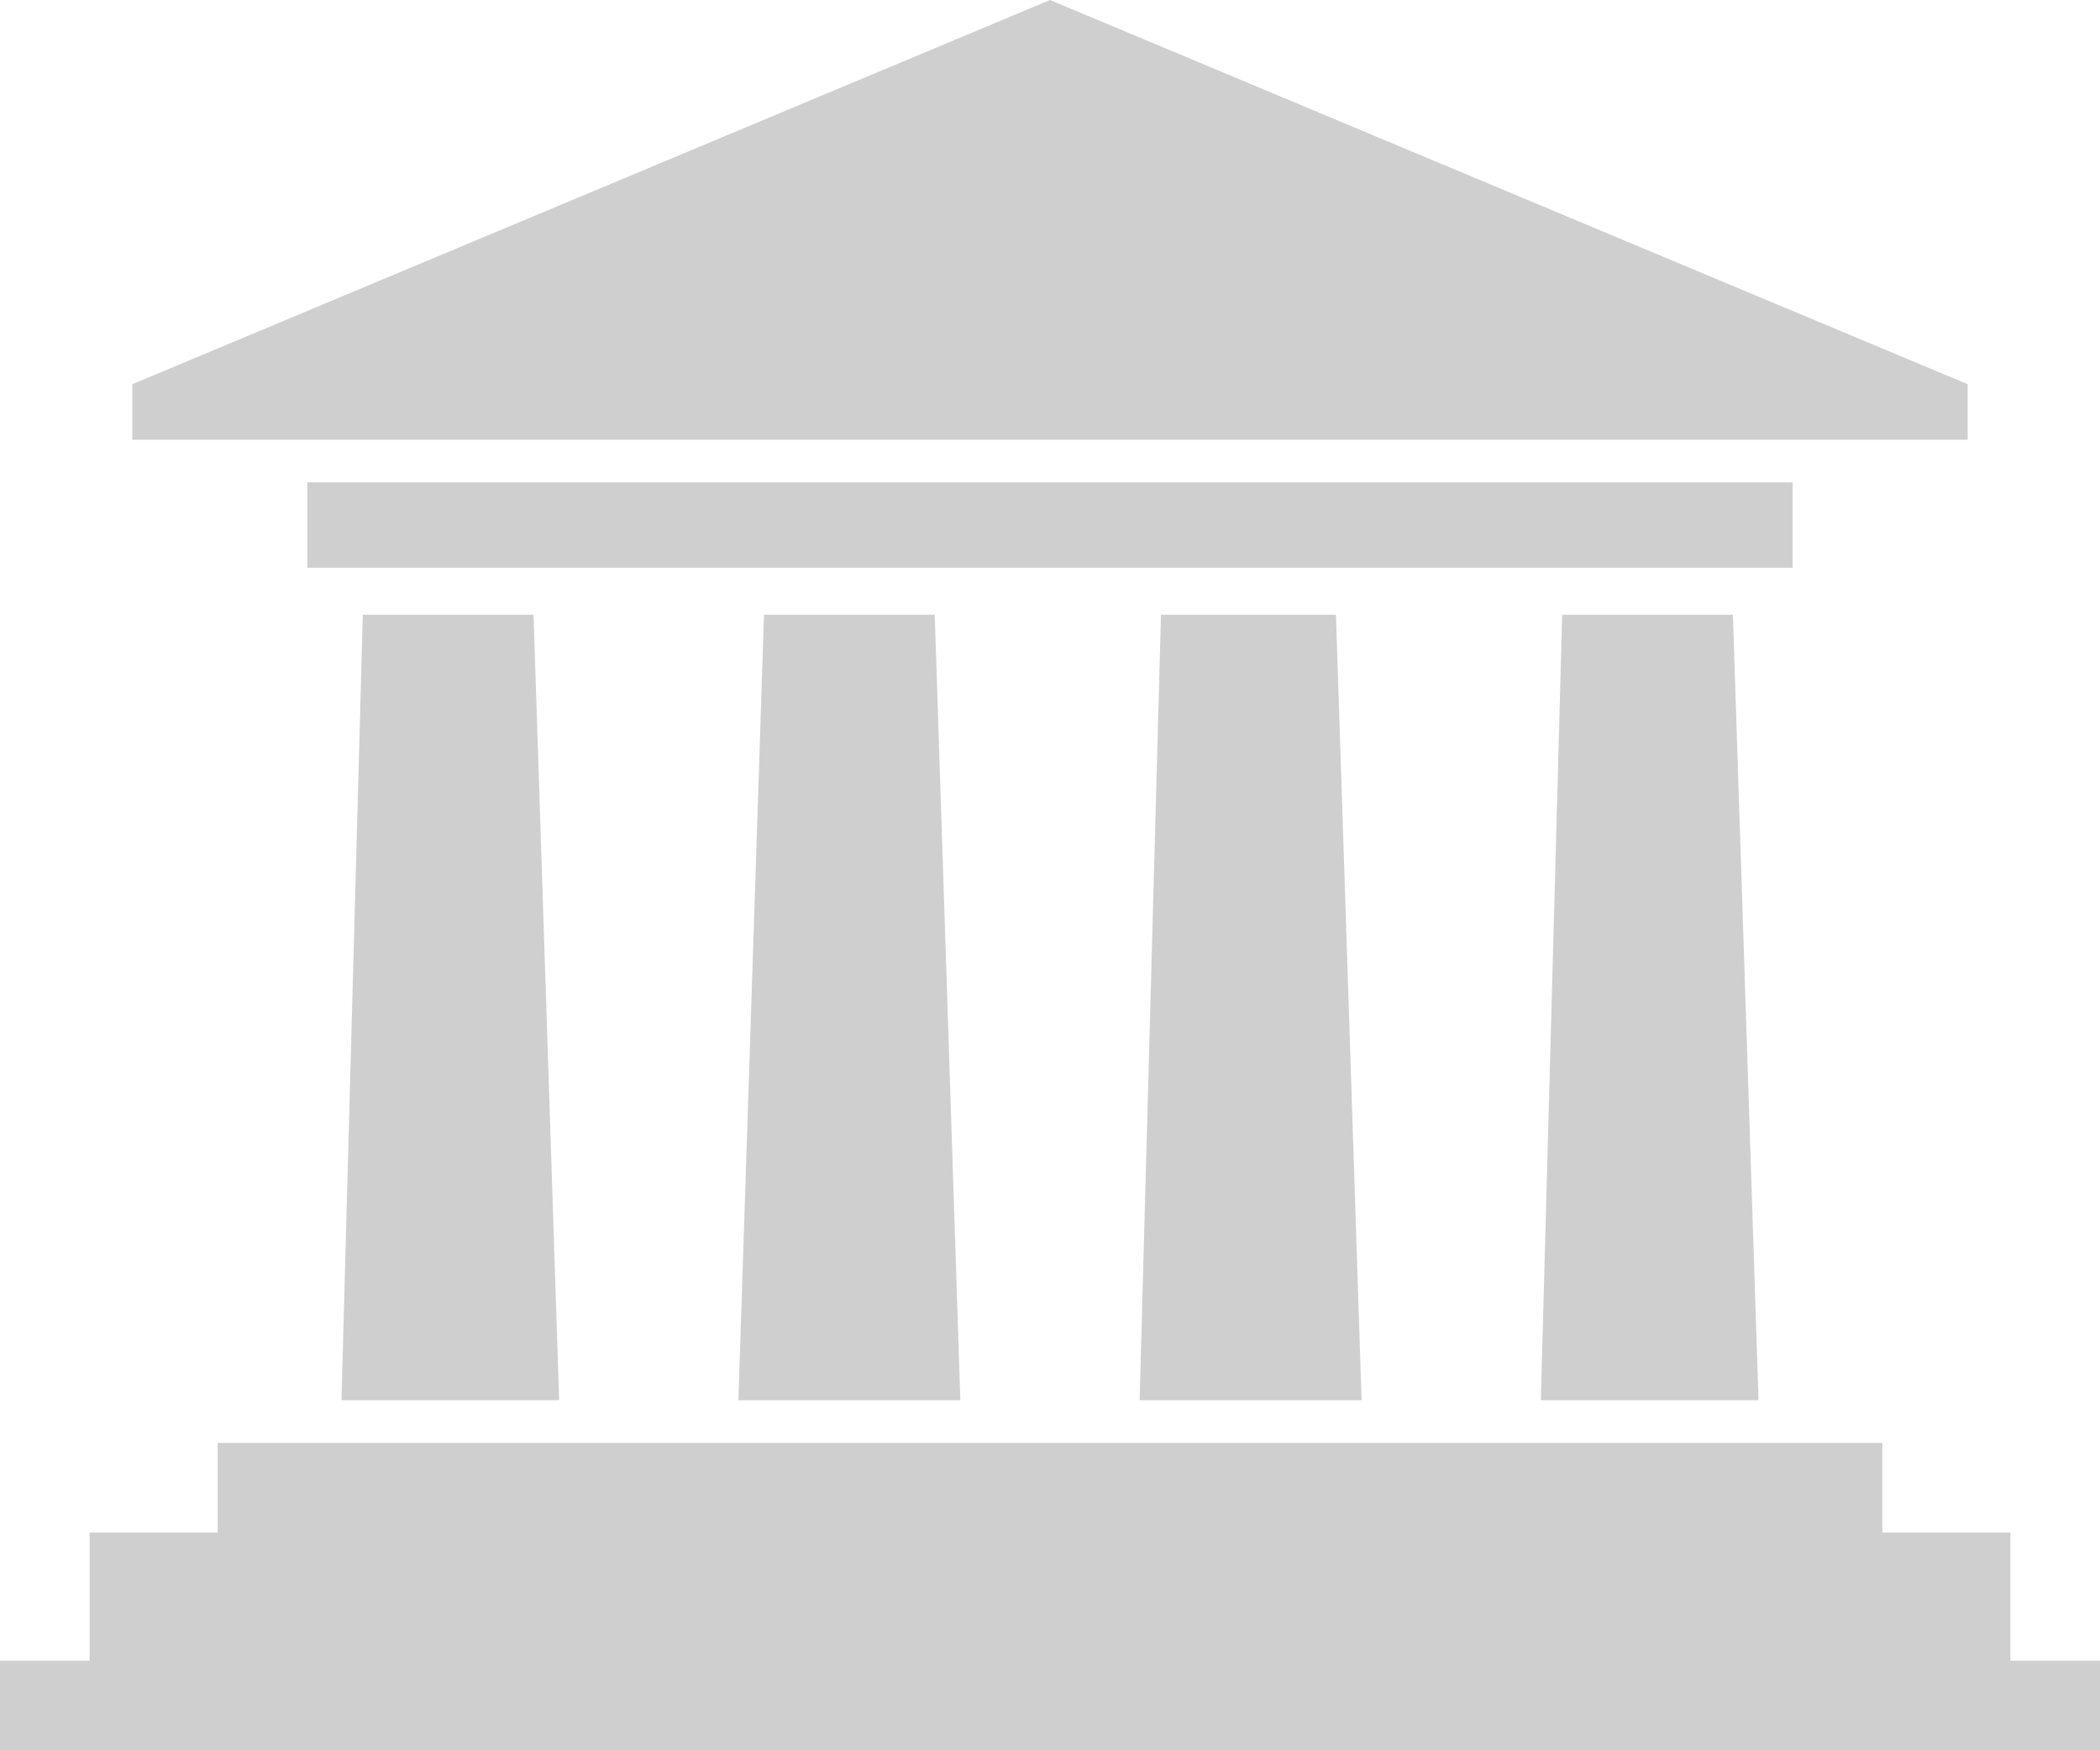 <?xml version="1.0" encoding="utf-8"?>
<!-- Generator: Adobe Illustrator 15.0.0, SVG Export Plug-In . SVG Version: 6.00 Build 0)  -->
<!DOCTYPE svg PUBLIC "-//W3C//DTD SVG 1.0//EN" "http://www.w3.org/TR/2001/REC-SVG-20010904/DTD/svg10.dtd">
<svg version="1.0" id="Capa_1" xmlns="http://www.w3.org/2000/svg" xmlns:xlink="http://www.w3.org/1999/xlink" x="0px" y="0px"
	 width="1080px" height="900.01px" viewBox="-99.822 85.998 1080 900.01" enable-background="new -99.822 85.998 1080 900.01"
	 xml:space="preserve">
<g opacity="0.19">
	<g>
		<polygon points="86.757,402.098 174.562,402.098 187.74,806.003 75.79,806.003 		"/>
		<polygon points="12.128,827.958 868.234,827.958 868.234,874.05 934.086,874.05 934.086,939.908 980.178,939.908 980.178,986.008 
			-99.822,986.008 -99.822,939.908 -53.73,939.908 -53.73,874.05 12.128,874.05 		"/>
		<polygon points="912.123,283.559 440.17,85.998 -31.775,283.559 -31.775,312.104 912.123,312.104 		"/>
		<rect x="58.22" y="334.05" width="763.901" height="43.891"/>
		<polygon points="703.589,402.098 791.381,402.098 804.559,806.003 692.607,806.003 		"/>
		<polygon points="497.251,402.098 587.246,402.098 600.424,806.003 486.27,806.003 		"/>
		<polygon points="293.095,402.098 380.9,402.098 394.071,806.003 279.925,806.003 		"/>
	</g>
</g>
</svg>
